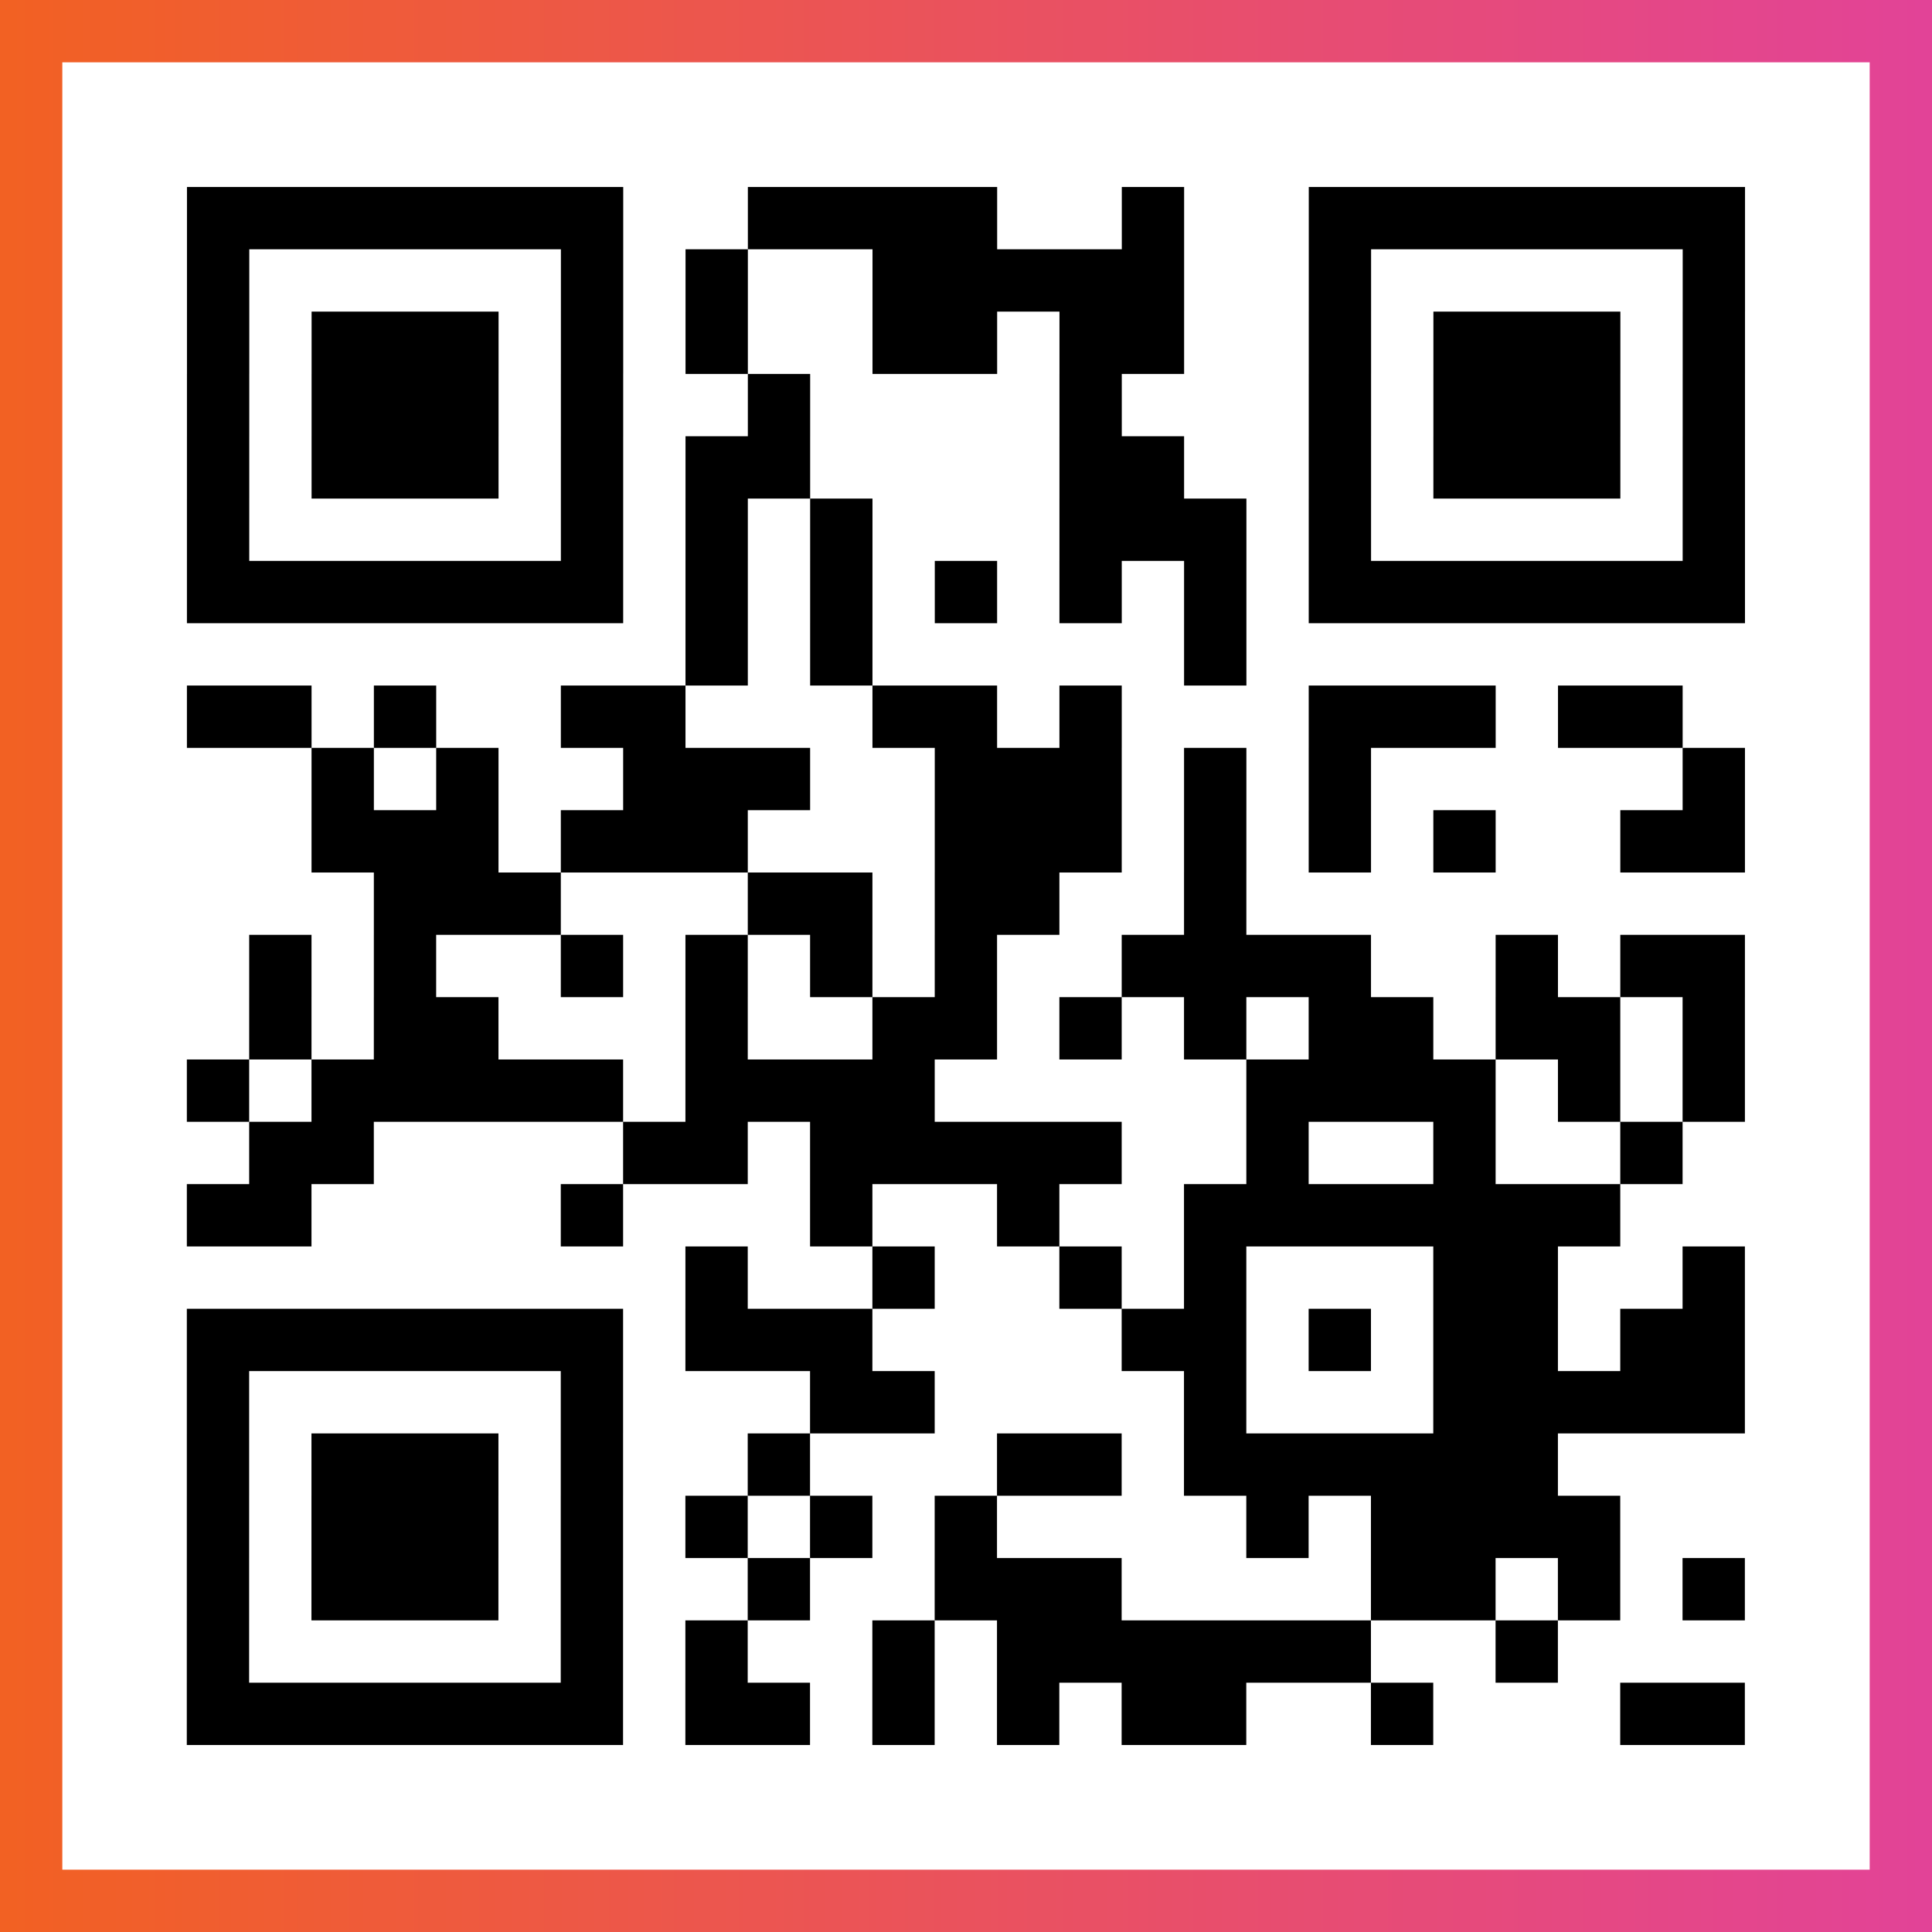 <?xml version="1.0" encoding="UTF-8"?>

<svg xmlns="http://www.w3.org/2000/svg" viewBox="-1 -1 31 31" width="93" height="93">
    <rect x="-1" y="-1" width="31" height="31" fill="#333333" stroke="none"/>
    <defs>
      <linearGradient id="primary">
        <stop class="start" offset="0%" stop-color="#f26122"/>
        <stop class="stop" offset="100%" stop-color="#e24398"/>
      </linearGradient>
    </defs>
    <rect x="-1" y="-1" width="31" height="31" fill="url(#primary)"/>
    <rect x="0" y="0" width="29" height="29" fill="#fff"/>
    <path stroke="#000" d="M2 2.5h7m2 0h4m2 0h1m2 0h7m-25 1h1m5 0h1m1 0h1m2 0h5m2 0h1m5 0h1m-25 1h1m1 0h3m1 0h1m1 0h1m2 0h2m1 0h2m2 0h1m1 0h3m1 0h1m-25 1h1m1 0h3m1 0h1m2 0h1m4 0h1m3 0h1m1 0h3m1 0h1m-25 1h1m1 0h3m1 0h1m1 0h2m4 0h2m2 0h1m1 0h3m1 0h1m-25 1h1m5 0h1m1 0h1m1 0h1m3 0h3m1 0h1m5 0h1m-25 1h7m1 0h1m1 0h1m1 0h1m1 0h1m1 0h1m1 0h7m-17 1h1m1 0h1m5 0h1m-17 1h2m1 0h1m2 0h2m3 0h2m1 0h1m3 0h3m1 0h2m-22 1h1m1 0h1m2 0h3m2 0h3m1 0h1m1 0h1m5 0h1m-23 1h3m1 0h3m3 0h3m1 0h1m1 0h1m1 0h1m2 0h2m-22 1h3m3 0h2m1 0h2m2 0h1m-16 1h1m1 0h1m2 0h1m1 0h1m1 0h1m1 0h1m2 0h4m2 0h1m1 0h2m-24 1h1m1 0h2m3 0h1m2 0h2m1 0h1m1 0h1m1 0h2m1 0h2m1 0h1m-25 1h1m1 0h5m1 0h4m5 0h4m1 0h1m1 0h1m-24 1h2m4 0h2m1 0h5m2 0h1m2 0h1m2 0h1m-24 1h2m4 0h1m3 0h1m2 0h1m2 0h7m-15 1h1m2 0h1m2 0h1m1 0h1m3 0h2m2 0h1m-25 1h7m1 0h3m4 0h2m1 0h1m1 0h2m1 0h2m-25 1h1m5 0h1m3 0h2m4 0h1m3 0h5m-25 1h1m1 0h3m1 0h1m2 0h1m3 0h2m1 0h6m-22 1h1m1 0h3m1 0h1m1 0h1m1 0h1m1 0h1m4 0h1m1 0h4m-23 1h1m1 0h3m1 0h1m2 0h1m2 0h3m4 0h2m1 0h1m1 0h1m-25 1h1m5 0h1m1 0h1m2 0h1m1 0h6m2 0h1m-22 1h7m1 0h2m1 0h1m1 0h1m1 0h2m2 0h1m3 0h2" />
</svg>
